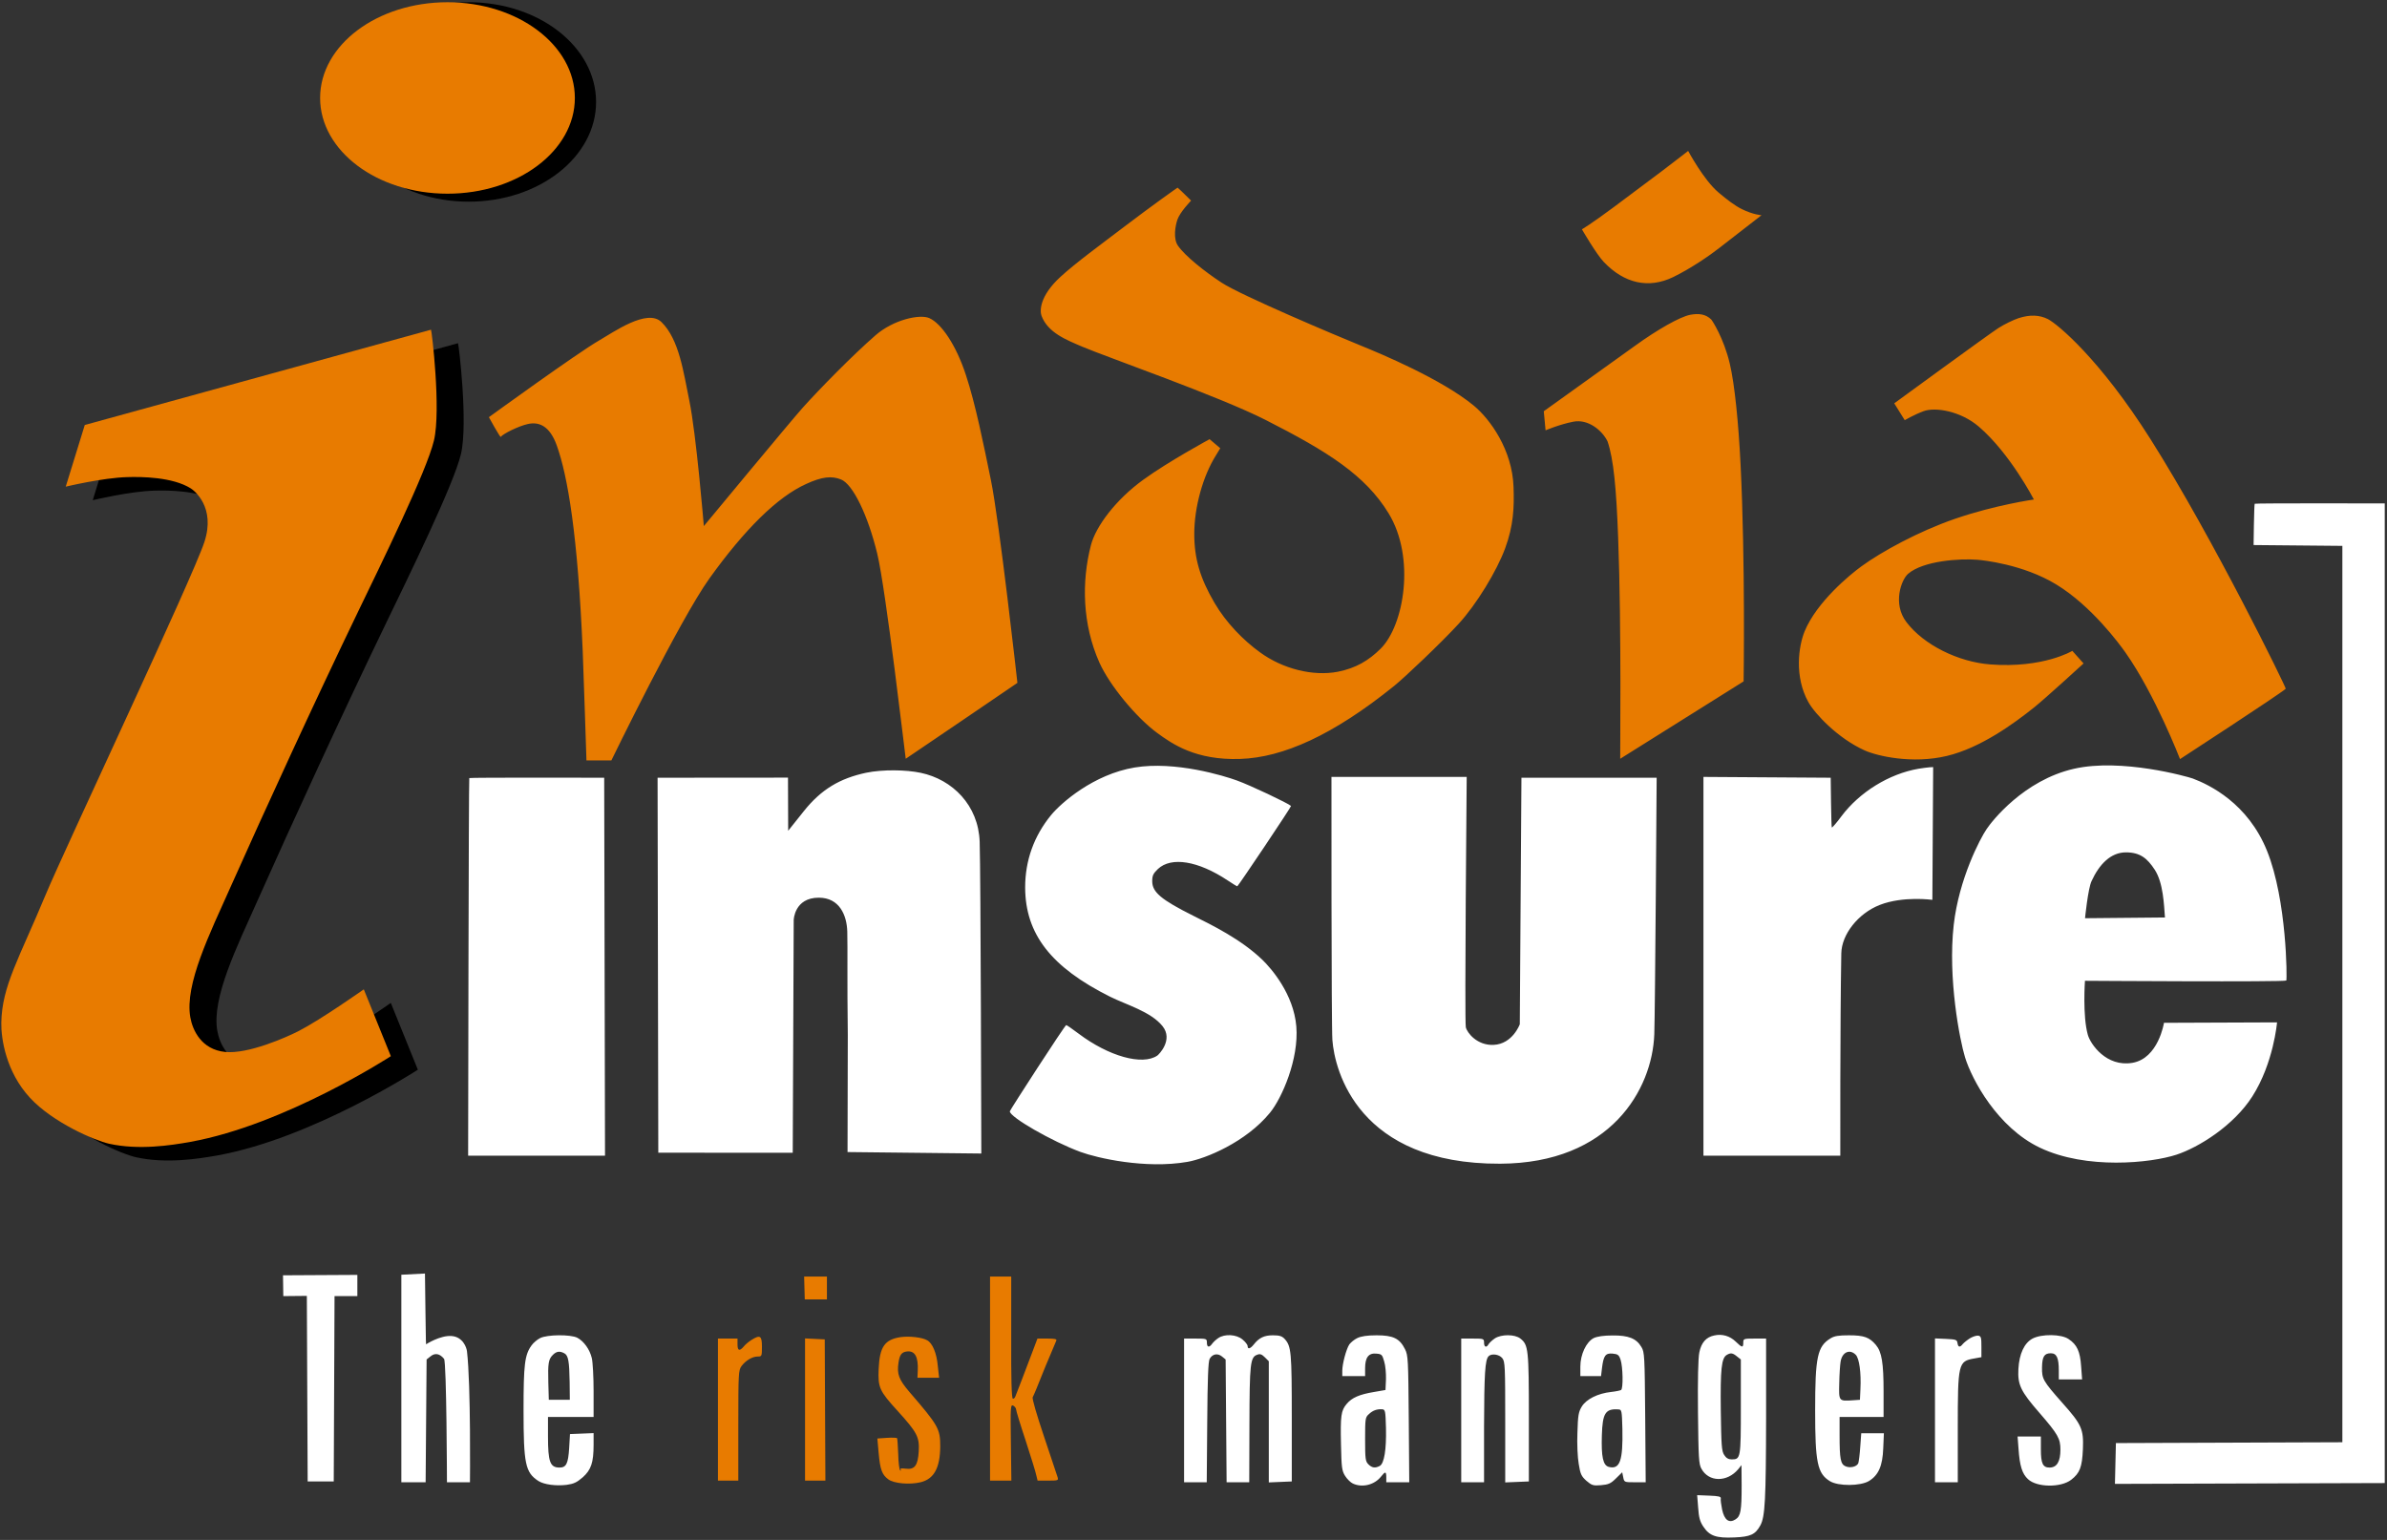 <svg width="93" height="60" viewBox="0 0 93 60" fill="none" xmlns="http://www.w3.org/2000/svg">
<rect x="0" y="0" width="93" height="60" fill="#333333" stroke="none"/>
<g clip-path="url(#clip0_2714_2580)">
<path fill-rule="evenodd" clip-rule="evenodd" d="M64.781 6.643C65.6 6.019 65.772 5.88 65.772 5.88C65.772 5.88 66.379 7.015 66.954 7.499C67.298 7.789 67.595 8.015 67.866 8.149C68.306 8.366 68.63 8.386 68.63 8.386C68.63 8.386 67.2 9.493 66.99 9.658C66.628 9.944 65.879 10.46 65.187 10.797C64.235 11.255 63.289 11.051 62.483 10.205C62.197 9.906 61.633 8.935 61.633 8.935C61.633 8.935 61.967 8.744 62.877 8.068C63.385 7.692 64.242 7.05 64.781 6.643V6.643ZM45.879 7.312C45.898 7.312 46.406 7.817 46.406 7.817C46.406 7.817 45.974 8.261 45.873 8.558C45.791 8.798 45.701 9.298 45.895 9.575C46.183 9.985 46.938 10.583 47.596 11.014C48.354 11.512 52.092 13.089 52.993 13.455C53.793 13.779 56.173 14.775 57.418 15.803C58.061 16.334 58.919 17.531 58.969 18.969C58.998 19.78 58.968 20.479 58.643 21.362C58.318 22.246 57.526 23.55 56.822 24.315C56.14 25.056 54.741 26.384 54.316 26.727C51.942 28.642 49.992 29.516 48.317 29.571C46.584 29.628 45.673 28.988 45.083 28.556C44.276 27.964 43.23 26.705 42.83 25.808C42.17 24.32 42.135 22.669 42.503 21.244C42.693 20.508 43.474 19.465 44.548 18.689C45.536 17.973 47.127 17.112 47.127 17.112L47.543 17.465L47.384 17.726C46.857 18.559 46.53 19.779 46.53 20.803C46.53 21.764 46.757 22.529 47.314 23.483C47.776 24.275 48.457 24.959 49.091 25.417C49.98 26.066 51.161 26.358 52.119 26.174C52.83 26.034 53.324 25.736 53.789 25.277C54.703 24.374 55.158 21.731 54.101 20C53.196 18.518 51.737 17.596 49.307 16.361C47.48 15.433 43.113 13.912 42.162 13.506C41.548 13.244 40.824 12.962 40.579 12.304C40.506 12.107 40.506 11.53 41.32 10.784C41.913 10.24 42.884 9.532 43.789 8.843C44.868 8.023 45.869 7.312 45.879 7.312L45.879 7.312ZM65.844 12.267C66.206 12.197 66.46 12.248 66.669 12.445C66.704 12.479 67.156 13.165 67.393 14.163C67.586 14.977 67.736 16.509 67.814 18.09C68.004 21.925 67.933 26.549 67.933 26.549C67.933 26.549 63.131 29.564 63.125 29.564C63.116 29.564 63.181 24.596 63.045 20.951C62.973 19.02 62.869 17.899 62.632 17.198C62.42 16.766 61.874 16.317 61.296 16.431C60.755 16.537 60.217 16.767 60.217 16.767L60.147 16.023C60.147 16.023 63.527 13.603 63.698 13.476C64.587 12.833 65.444 12.35 65.844 12.267ZM34.112 13.063C34.814 12.452 35.838 12.232 36.205 12.394C36.676 12.601 37.252 13.444 37.633 14.614C38.001 15.721 38.325 17.33 38.606 18.702C38.94 20.331 39.639 26.607 39.639 26.607C39.639 26.607 35.301 29.564 35.288 29.564C35.282 29.564 34.514 22.954 34.178 21.571C33.815 20.075 33.229 18.863 32.764 18.68C32.402 18.536 32.028 18.571 31.406 18.858C30.295 19.36 29.026 20.607 27.642 22.535C26.474 24.163 23.82 29.628 23.82 29.628H22.849C22.849 29.628 22.735 26.116 22.703 25.366C22.513 20.836 22.117 18.542 21.693 17.357C21.408 16.563 20.972 16.427 20.559 16.523C20.21 16.599 19.599 16.901 19.51 17.022C19.485 17.053 19.048 16.255 19.048 16.255C19.048 16.255 22.497 13.751 23.346 13.263C23.907 12.94 25.215 12.011 25.769 12.547C26.467 13.223 26.634 14.539 26.854 15.595C27.129 16.92 27.422 20.498 27.422 20.498C27.422 20.498 30.8 16.416 31.281 15.879C31.918 15.169 33.208 13.85 34.112 13.063ZM78.651 12.395C79.083 12.255 79.457 12.267 79.788 12.433C80.162 12.626 81.81 13.983 83.795 17.125C86.249 21.009 89.084 26.811 89.055 26.836C88.808 27.058 84.936 29.577 84.936 29.577C84.936 29.577 83.965 27.064 82.812 25.427C82.565 25.076 81.478 23.604 80.115 22.773C78.819 21.983 77.244 21.826 77.039 21.81C76.367 21.755 74.934 21.847 74.342 22.357C74.081 22.581 73.726 23.515 74.275 24.238C74.953 25.131 76.3 25.793 77.542 25.888C79.609 26.046 80.74 25.36 80.74 25.36L81.178 25.85C81.178 25.85 79.692 27.211 79.254 27.561C78.461 28.196 77.164 29.141 75.852 29.454C74.496 29.777 73.132 29.455 72.655 29.241C71.598 28.767 70.708 27.809 70.456 27.356C69.902 26.364 70.074 25.171 70.311 24.597C70.784 23.452 72.076 22.39 72.526 22.064C73.296 21.503 74.732 20.71 76.165 20.216C77.717 19.679 79.242 19.462 79.242 19.462C79.242 19.462 78.317 17.67 77.098 16.624C76.389 16.015 75.401 15.853 74.945 16.021C74.581 16.155 74.21 16.371 74.21 16.371L73.802 15.715C73.802 15.715 77.483 13.024 77.858 12.783C78.086 12.636 78.442 12.464 78.651 12.394L78.651 12.395Z" fill="#E87B00"/>
<path d="M17.844 13.373C17.819 13.38 4.355 17.086 4.355 17.086L3.613 19.489C3.613 19.489 5.057 19.143 6.009 19.117C6.549 19.099 7.776 19.109 8.485 19.557C8.628 19.648 9.453 20.291 9.019 21.634C8.569 23.022 3.567 33.62 2.824 35.404C1.797 37.875 1.127 38.946 1.103 40.379C1.093 40.986 1.28 42.287 2.224 43.306C3.12 44.273 4.759 44.971 5.304 45.091C6.459 45.346 7.701 45.157 8.466 45.02C12.164 44.354 16.28 41.679 16.28 41.679L15.226 39.076C15.226 39.076 13.569 40.246 12.693 40.698C12.205 40.949 10.712 41.607 9.819 41.514C8.899 41.418 8.556 40.672 8.466 40.16C8.242 38.88 9.23 36.894 10.043 35.069C11.39 32.049 13.33 27.826 15 24.366C15.883 22.536 17.675 18.891 17.959 17.692C18.243 16.493 17.87 13.373 17.844 13.373V13.373Z" fill="black"/>
<path d="M16.792 12.846C16.767 12.852 3.303 16.559 3.303 16.559L2.561 18.962C2.561 18.962 4.005 18.615 4.957 18.59C5.497 18.572 6.724 18.582 7.433 19.03C7.576 19.12 8.401 19.764 7.967 21.107C7.517 22.495 2.515 33.093 1.772 34.877C0.745 37.347 0.075 38.418 0.051 39.852C0.041 40.459 0.228 41.76 1.172 42.778C2.068 43.745 3.707 44.444 4.252 44.564C5.407 44.819 6.649 44.63 7.414 44.492C11.112 43.827 15.228 41.152 15.228 41.152L14.174 38.548C14.174 38.548 12.517 39.719 11.641 40.17C11.153 40.421 9.66 41.08 8.767 40.987C7.847 40.891 7.504 40.145 7.414 39.633C7.19 38.353 8.178 36.366 8.991 34.542C10.338 31.522 12.278 27.299 13.948 23.839C14.831 22.009 16.623 18.364 16.907 17.165C17.191 15.966 16.818 12.846 16.792 12.846V12.846Z" fill="#E87B00"/>
<path d="M87.846 19.628C87.821 19.647 87.802 21.237 87.802 21.237L91.261 21.269V56.195L82.438 56.227L82.4 57.817L92.912 57.785V19.615C92.912 19.615 87.872 19.602 87.846 19.628Z" fill="white"/>
<path fill-rule="evenodd" clip-rule="evenodd" d="M48.193 30.411C48.694 30.589 50.199 31.302 50.3 31.403C50.319 31.429 48.237 34.533 48.206 34.533C48.187 34.533 48.022 34.431 47.831 34.304C46.682 33.541 45.635 33.369 45.114 33.859C44.93 34.037 44.892 34.113 44.892 34.336C44.892 34.762 45.241 35.055 46.485 35.678C47.221 36.044 48.362 36.602 49.189 37.403C49.53 37.733 50.402 38.733 50.506 39.994C50.611 41.26 49.946 42.787 49.478 43.358C48.544 44.499 46.98 45.145 46.265 45.27C44.621 45.556 42.737 45.118 42.099 44.884C40.995 44.477 39.331 43.522 39.344 43.3C39.35 43.249 41.49 39.941 41.541 39.941C41.566 39.941 41.782 40.093 42.029 40.278C43.197 41.156 44.505 41.525 45.089 41.13C45.144 41.095 45.725 40.517 45.292 39.98C44.839 39.416 43.877 39.148 43.248 38.834C40.954 37.688 39.947 36.397 39.941 34.578C39.941 33.528 40.284 32.574 40.95 31.76C41.343 31.282 42.609 30.169 44.208 29.904C45.785 29.643 47.695 30.228 48.193 30.411ZM74.747 29.953C74.906 29.927 75.096 29.902 75.179 29.896L75.318 29.889L75.287 35.061C75.287 35.061 74.151 34.903 73.24 35.258C72.385 35.592 71.752 36.416 71.739 37.144C71.69 39.853 71.7 45.03 71.7 45.03H66.368V30.271L71.326 30.303C71.326 30.303 71.345 32.243 71.37 32.243C71.395 32.243 71.567 32.046 71.744 31.804C72.449 30.863 73.604 30.15 74.747 29.953ZM85.434 30.334C86.077 30.576 87.58 31.294 88.328 33.158C89.101 35.083 89.109 38.152 89.077 38.204C89.039 38.268 81.232 38.215 81.232 38.215C81.232 38.215 81.135 39.579 81.344 40.32C81.446 40.683 82.066 41.583 83.079 41.412C84.095 41.24 84.311 39.852 84.311 39.852L88.716 39.835C88.716 39.835 88.584 41.419 87.752 42.722C87.029 43.855 85.666 44.707 84.793 44.992C83.803 45.315 81.291 45.582 79.475 44.717C77.823 43.93 76.826 42.064 76.559 41.194C76.358 40.541 75.883 38.123 76.119 36.036C76.323 34.24 77.151 32.669 77.398 32.307C77.6 32.003 78.846 30.398 80.808 29.953C82.659 29.533 85.231 30.261 85.434 30.334L85.434 30.334ZM82.829 33.211C82.232 33.211 81.788 33.68 81.49 34.329C81.35 34.621 81.235 35.777 81.235 35.777L84.349 35.748C84.311 35.256 84.284 34.394 83.95 33.886C83.663 33.448 83.387 33.211 82.829 33.211L82.829 33.211ZM33.745 30.109C34.393 29.975 35.309 29.991 35.874 30.112C37.111 30.373 38.12 31.377 38.169 32.797C38.211 34.028 38.233 44.945 38.233 44.945L33.021 44.888L33.031 40.324C33.003 38.135 33.028 36.967 33.011 36.302C32.995 35.665 32.709 34.975 31.899 34.977C30.948 34.978 30.924 35.844 30.924 35.844L30.886 44.916L25.648 44.913L25.62 30.303L30.701 30.299L30.708 32.37C30.708 32.37 31.107 31.869 31.31 31.615C32.002 30.743 32.736 30.325 33.745 30.109V30.109ZM18.284 30.316C18.309 30.29 23.54 30.303 23.54 30.303L23.572 45.03H18.239C18.239 45.03 18.259 30.334 18.284 30.316ZM51.875 30.271H57.144C57.144 30.271 57.057 39.789 57.11 40.025C57.158 40.239 57.547 40.74 58.191 40.712C58.935 40.68 59.213 39.908 59.213 39.908L59.277 30.303H64.545C64.545 30.303 64.486 39.4 64.453 40.296C64.376 42.445 62.752 45.324 58.448 45.342C52.913 45.366 51.998 41.705 51.911 40.521C51.869 39.955 51.875 30.271 51.875 30.271L51.875 30.271Z" fill="white"/>
<path fill-rule="evenodd" clip-rule="evenodd" d="M11.026 49.69L13.923 49.674V50.501H13.034L13.003 57.722H11.987L11.955 50.492L11.038 50.501L11.026 49.69H11.026ZM15.637 49.668L16.557 49.621L16.576 51.087C16.589 52.34 16.6 52.378 16.6 52.378C16.6 52.378 17.148 52.022 17.595 52.056C18.033 52.089 18.177 52.502 18.194 52.65C18.349 53.967 18.31 57.754 18.31 57.754H17.414C17.414 57.754 17.401 53.065 17.3 52.944C17.135 52.741 16.951 52.702 16.773 52.849L16.621 52.969L16.583 57.754H15.637V49.668ZM21.045 52.136C21.325 51.996 22.232 51.99 22.492 52.123C22.746 52.257 22.981 52.581 23.058 52.919C23.096 53.078 23.127 53.657 23.127 54.204V55.209H21.35V55.966C21.35 56.965 21.432 57.181 21.801 57.181C22.061 57.181 22.137 57.028 22.175 56.424L22.207 55.877L22.67 55.858L23.127 55.839V56.29C23.127 56.984 23.032 57.27 22.702 57.563C22.474 57.76 22.353 57.817 22.074 57.855C21.655 57.906 21.191 57.843 20.975 57.703C20.468 57.372 20.398 57.041 20.398 54.948C20.398 53.167 20.442 52.791 20.709 52.422C20.779 52.321 20.931 52.193 21.045 52.136L21.045 52.136ZM21.985 52.728C21.807 52.632 21.68 52.651 21.54 52.791C21.369 52.963 21.343 53.109 21.363 53.873L21.382 54.541H22.201L22.194 53.854C22.181 53.039 22.143 52.81 21.985 52.728Z" fill="white"/>
<path fill-rule="evenodd" clip-rule="evenodd" d="M31.342 50.183L31.33 49.738H32.218V50.629H31.355L31.342 50.183ZM38.573 57.69V49.738H39.398V52.104C39.392 53.701 39.411 54.484 39.462 54.496C39.493 54.509 39.544 54.465 39.563 54.401C39.588 54.337 39.703 54.045 39.817 53.746C39.931 53.447 40.115 52.97 40.223 52.677L40.42 52.155H40.807C41.087 52.155 41.182 52.174 41.156 52.232C41.137 52.276 41.029 52.531 40.921 52.791C40.807 53.052 40.674 53.383 40.617 53.523C40.452 53.943 40.287 54.344 40.236 54.439C40.204 54.49 40.388 55.114 40.674 55.966C40.941 56.755 41.175 57.467 41.201 57.544C41.245 57.684 41.233 57.69 40.833 57.69H40.426L40.376 57.486C40.356 57.372 40.166 56.767 39.963 56.138C39.753 55.508 39.588 54.961 39.588 54.916C39.588 54.872 39.538 54.802 39.48 54.77C39.373 54.713 39.366 54.802 39.385 56.201L39.404 57.69H38.573L38.573 57.69ZM35.091 52.098C35.427 52.053 35.916 52.104 36.119 52.219C36.329 52.327 36.494 52.721 36.538 53.224L36.589 53.682H35.745L35.757 53.408C35.783 52.861 35.643 52.62 35.332 52.658C35.129 52.683 35.053 52.785 35.008 53.084C34.938 53.542 35.021 53.752 35.427 54.229C36.557 55.54 36.633 55.667 36.633 56.354C36.627 57.194 36.392 57.626 35.865 57.754C35.44 57.855 34.824 57.804 34.608 57.639C34.367 57.461 34.291 57.264 34.234 56.621L34.183 56.049L34.558 56.023C34.761 56.01 34.938 56.017 34.951 56.036C34.964 56.055 34.983 56.335 34.996 56.666C35.002 56.99 35.04 57.27 35.072 57.289C35.104 57.315 35.11 57.295 35.091 57.257C35.059 57.213 35.129 57.206 35.288 57.225C35.637 57.27 35.764 57.098 35.795 56.551C35.827 55.991 35.732 55.813 34.983 54.986C34.259 54.191 34.202 54.07 34.234 53.332C34.272 52.473 34.469 52.193 35.091 52.098L35.091 52.098ZM29.273 52.212C29.616 51.996 29.686 52.041 29.686 52.473C29.686 52.842 29.68 52.855 29.521 52.855C29.311 52.855 29.057 53.008 28.892 53.224C28.772 53.389 28.765 53.498 28.765 55.54V57.69H27.972V52.155H28.734V52.378C28.734 52.632 28.81 52.658 28.975 52.467C29.032 52.391 29.172 52.276 29.273 52.212L29.273 52.212ZM31.365 57.69V52.149L31.745 52.168L32.133 52.187L32.145 54.942L32.158 57.69H31.365H31.365Z" fill="#E87B00"/>
<path fill-rule="evenodd" clip-rule="evenodd" d="M66.79 52.034C67.095 51.964 67.399 52.053 67.628 52.276C67.875 52.518 67.92 52.518 67.92 52.314C67.92 52.162 67.933 52.155 68.364 52.155H68.809V55.253C68.802 58.441 68.77 59.09 68.586 59.433C68.39 59.789 68.205 59.878 67.571 59.904C66.866 59.936 66.606 59.846 66.365 59.484C66.231 59.287 66.187 59.121 66.162 58.74L66.123 58.256L66.593 58.275C66.955 58.288 67.056 58.313 67.044 58.383C67.031 58.428 67.056 58.625 67.095 58.816C67.183 59.23 67.368 59.363 67.621 59.198C67.818 59.07 67.856 58.861 67.856 57.887L67.85 57.086L67.723 57.245C67.291 57.76 66.574 57.754 66.288 57.225C66.187 57.047 66.174 56.793 66.155 55.031C66.142 53.746 66.162 52.925 66.206 52.702C66.282 52.314 66.472 52.098 66.79 52.034ZM67.672 52.849C67.507 52.715 67.431 52.702 67.279 52.791C67.069 52.912 67.025 53.339 67.044 54.961C67.063 56.322 67.076 56.538 67.177 56.691C67.253 56.812 67.342 56.863 67.469 56.863C67.818 56.863 67.825 56.818 67.825 54.815V52.97L67.672 52.849ZM47.466 52.136C47.714 51.964 48.177 51.99 48.412 52.193C48.52 52.282 48.609 52.397 48.609 52.448C48.609 52.581 48.711 52.556 48.844 52.391C49.053 52.123 49.256 52.028 49.593 52.028C49.853 52.028 49.948 52.06 50.05 52.168C50.31 52.454 50.329 52.671 50.329 55.247V57.722L49.885 57.741L49.434 57.76V53.039L49.282 52.887C49.161 52.766 49.091 52.741 48.983 52.785C48.711 52.88 48.685 53.122 48.679 55.508L48.672 57.754H47.79L47.771 55.362L47.752 52.97L47.612 52.855C47.441 52.715 47.238 52.753 47.13 52.944C47.073 53.039 47.047 53.727 47.035 55.413L47.016 57.754H46.133V52.155H46.578C47.009 52.155 47.022 52.162 47.022 52.314C47.022 52.499 47.111 52.518 47.225 52.359C47.27 52.295 47.377 52.194 47.466 52.136L47.466 52.136ZM52.882 52.136C53.028 52.066 53.262 52.028 53.637 52.028C54.278 52.028 54.532 52.149 54.741 52.569C54.862 52.81 54.868 52.97 54.887 55.285L54.906 57.754H54.011V57.563C54.011 57.327 53.973 57.321 53.808 57.531C53.554 57.855 53.078 57.976 52.71 57.804C52.621 57.766 52.482 57.626 52.406 57.505C52.279 57.302 52.266 57.175 52.247 56.297C52.221 55.158 52.247 54.961 52.469 54.7C52.672 54.458 52.964 54.331 53.535 54.236L53.98 54.159L53.999 53.746C54.005 53.517 53.98 53.205 53.929 53.046C53.853 52.779 53.834 52.76 53.618 52.741C53.32 52.715 53.186 52.893 53.186 53.313V53.618H52.297V53.409C52.297 53.141 52.45 52.569 52.57 52.384C52.628 52.308 52.761 52.193 52.882 52.136ZM53.999 55.648C53.98 54.974 53.973 54.923 53.853 54.91C53.65 54.897 53.484 54.954 53.332 55.101C53.193 55.222 53.186 55.279 53.186 56.08C53.186 56.844 53.199 56.939 53.313 57.054C53.453 57.194 53.58 57.213 53.758 57.117C53.929 57.022 54.018 56.487 53.999 55.648L53.999 55.648ZM58.239 52.149C58.493 51.983 59.02 51.983 59.236 52.155C59.547 52.403 59.566 52.562 59.566 55.241V57.722L59.109 57.741L58.645 57.76V55.412C58.645 53.237 58.639 53.052 58.531 52.919C58.41 52.766 58.112 52.728 57.998 52.842C57.858 52.982 57.827 53.523 57.82 55.603V57.754H56.931V52.155H57.376C57.807 52.155 57.82 52.162 57.82 52.314C57.82 52.492 57.915 52.524 57.998 52.371C58.03 52.321 58.138 52.219 58.239 52.149ZM62.093 52.136C62.232 52.072 62.48 52.034 62.829 52.034C63.445 52.028 63.756 52.149 63.952 52.486C64.073 52.683 64.079 52.83 64.099 55.222L64.118 57.754H63.699C63.286 57.754 63.28 57.754 63.242 57.556L63.203 57.365L62.962 57.601C62.759 57.804 62.67 57.843 62.378 57.868C62.067 57.894 62.017 57.874 61.807 57.696C61.61 57.518 61.572 57.435 61.509 57.041C61.464 56.787 61.439 56.252 61.458 55.82C61.477 55.139 61.502 55.012 61.629 54.802C61.807 54.515 62.251 54.293 62.765 54.236C62.95 54.216 63.127 54.178 63.159 54.159C63.248 54.102 63.229 53.249 63.14 52.982C63.077 52.791 63.032 52.76 62.829 52.741C62.55 52.715 62.474 52.823 62.416 53.3L62.378 53.618H61.572V53.249C61.572 52.772 61.801 52.289 62.093 52.136ZM63.21 55.68C63.191 54.974 63.184 54.923 63.064 54.916C62.55 54.878 62.435 55.056 62.41 55.928C62.385 56.761 62.454 57.098 62.683 57.156C63.114 57.264 63.235 56.914 63.21 55.68H63.21ZM71.316 52.149C71.469 52.053 71.634 52.028 72.04 52.028C72.624 52.028 72.834 52.104 73.087 52.403C73.316 52.677 73.386 53.103 73.386 54.223V55.209H71.672V55.934C71.672 56.837 71.71 57.047 71.9 57.13C72.084 57.213 72.345 57.149 72.402 57.009C72.421 56.946 72.459 56.659 72.478 56.367L72.516 55.845H73.398L73.373 56.43C73.348 57.117 73.189 57.474 72.821 57.703C72.491 57.906 71.615 57.913 71.291 57.709C70.809 57.41 70.72 56.99 70.72 54.961C70.72 52.861 70.809 52.461 71.316 52.149L71.316 52.149ZM72.3 52.785C72.065 52.55 71.767 52.683 71.71 53.065C71.691 53.179 71.665 53.548 71.659 53.892C71.64 54.598 71.64 54.598 72.186 54.56L72.465 54.541L72.484 54.127C72.516 53.485 72.44 52.925 72.3 52.785ZM76.754 52.143C76.861 52.079 77.001 52.034 77.071 52.041C77.185 52.06 77.198 52.111 77.198 52.473V52.88L76.918 52.931C76.296 53.039 76.277 53.116 76.277 55.661V57.754H75.389V52.149L75.82 52.168C76.207 52.187 76.246 52.2 76.265 52.327C76.29 52.499 76.36 52.511 76.474 52.365C76.525 52.308 76.652 52.206 76.754 52.143ZM79.191 52.155C79.54 51.971 80.314 51.977 80.594 52.174C80.924 52.391 81.044 52.658 81.083 53.237L81.121 53.746H80.213V53.402C80.213 52.906 80.13 52.728 79.902 52.728C79.648 52.728 79.566 52.855 79.559 53.281C79.553 53.727 79.597 53.809 80.346 54.655C81.108 55.508 81.184 55.686 81.152 56.468C81.121 57.168 81.032 57.397 80.695 57.658C80.289 57.97 79.356 57.957 79.013 57.633C78.785 57.423 78.689 57.111 78.645 56.462L78.607 55.972H79.515V56.475C79.515 57.022 79.591 57.181 79.851 57.181C80.137 57.181 80.276 56.952 80.276 56.481C80.276 56.055 80.181 55.883 79.47 55.062C78.721 54.204 78.607 53.956 78.639 53.338C78.671 52.753 78.867 52.327 79.191 52.155L79.191 52.155Z" fill="white"/>
<path d="M18.262 7.858C21.002 7.858 23.224 6.118 23.224 3.972C23.224 1.827 21.002 0.087 18.262 0.087C15.521 0.087 13.299 1.827 13.299 3.972C13.299 6.118 15.521 7.858 18.262 7.858Z" fill="black"/>
<path d="M17.435 7.547C20.175 7.547 22.397 5.877 22.397 3.817C22.397 1.757 20.175 0.087 17.435 0.087C14.694 0.087 12.472 1.757 12.472 3.817C12.472 5.877 14.694 7.547 17.435 7.547Z" fill="#E87B00"/>
</g>
<defs>
<clipPath id="clip0_2714_2580">
<rect width="93" height="60" fill="white"/>
</clipPath>
</defs>
</svg>
